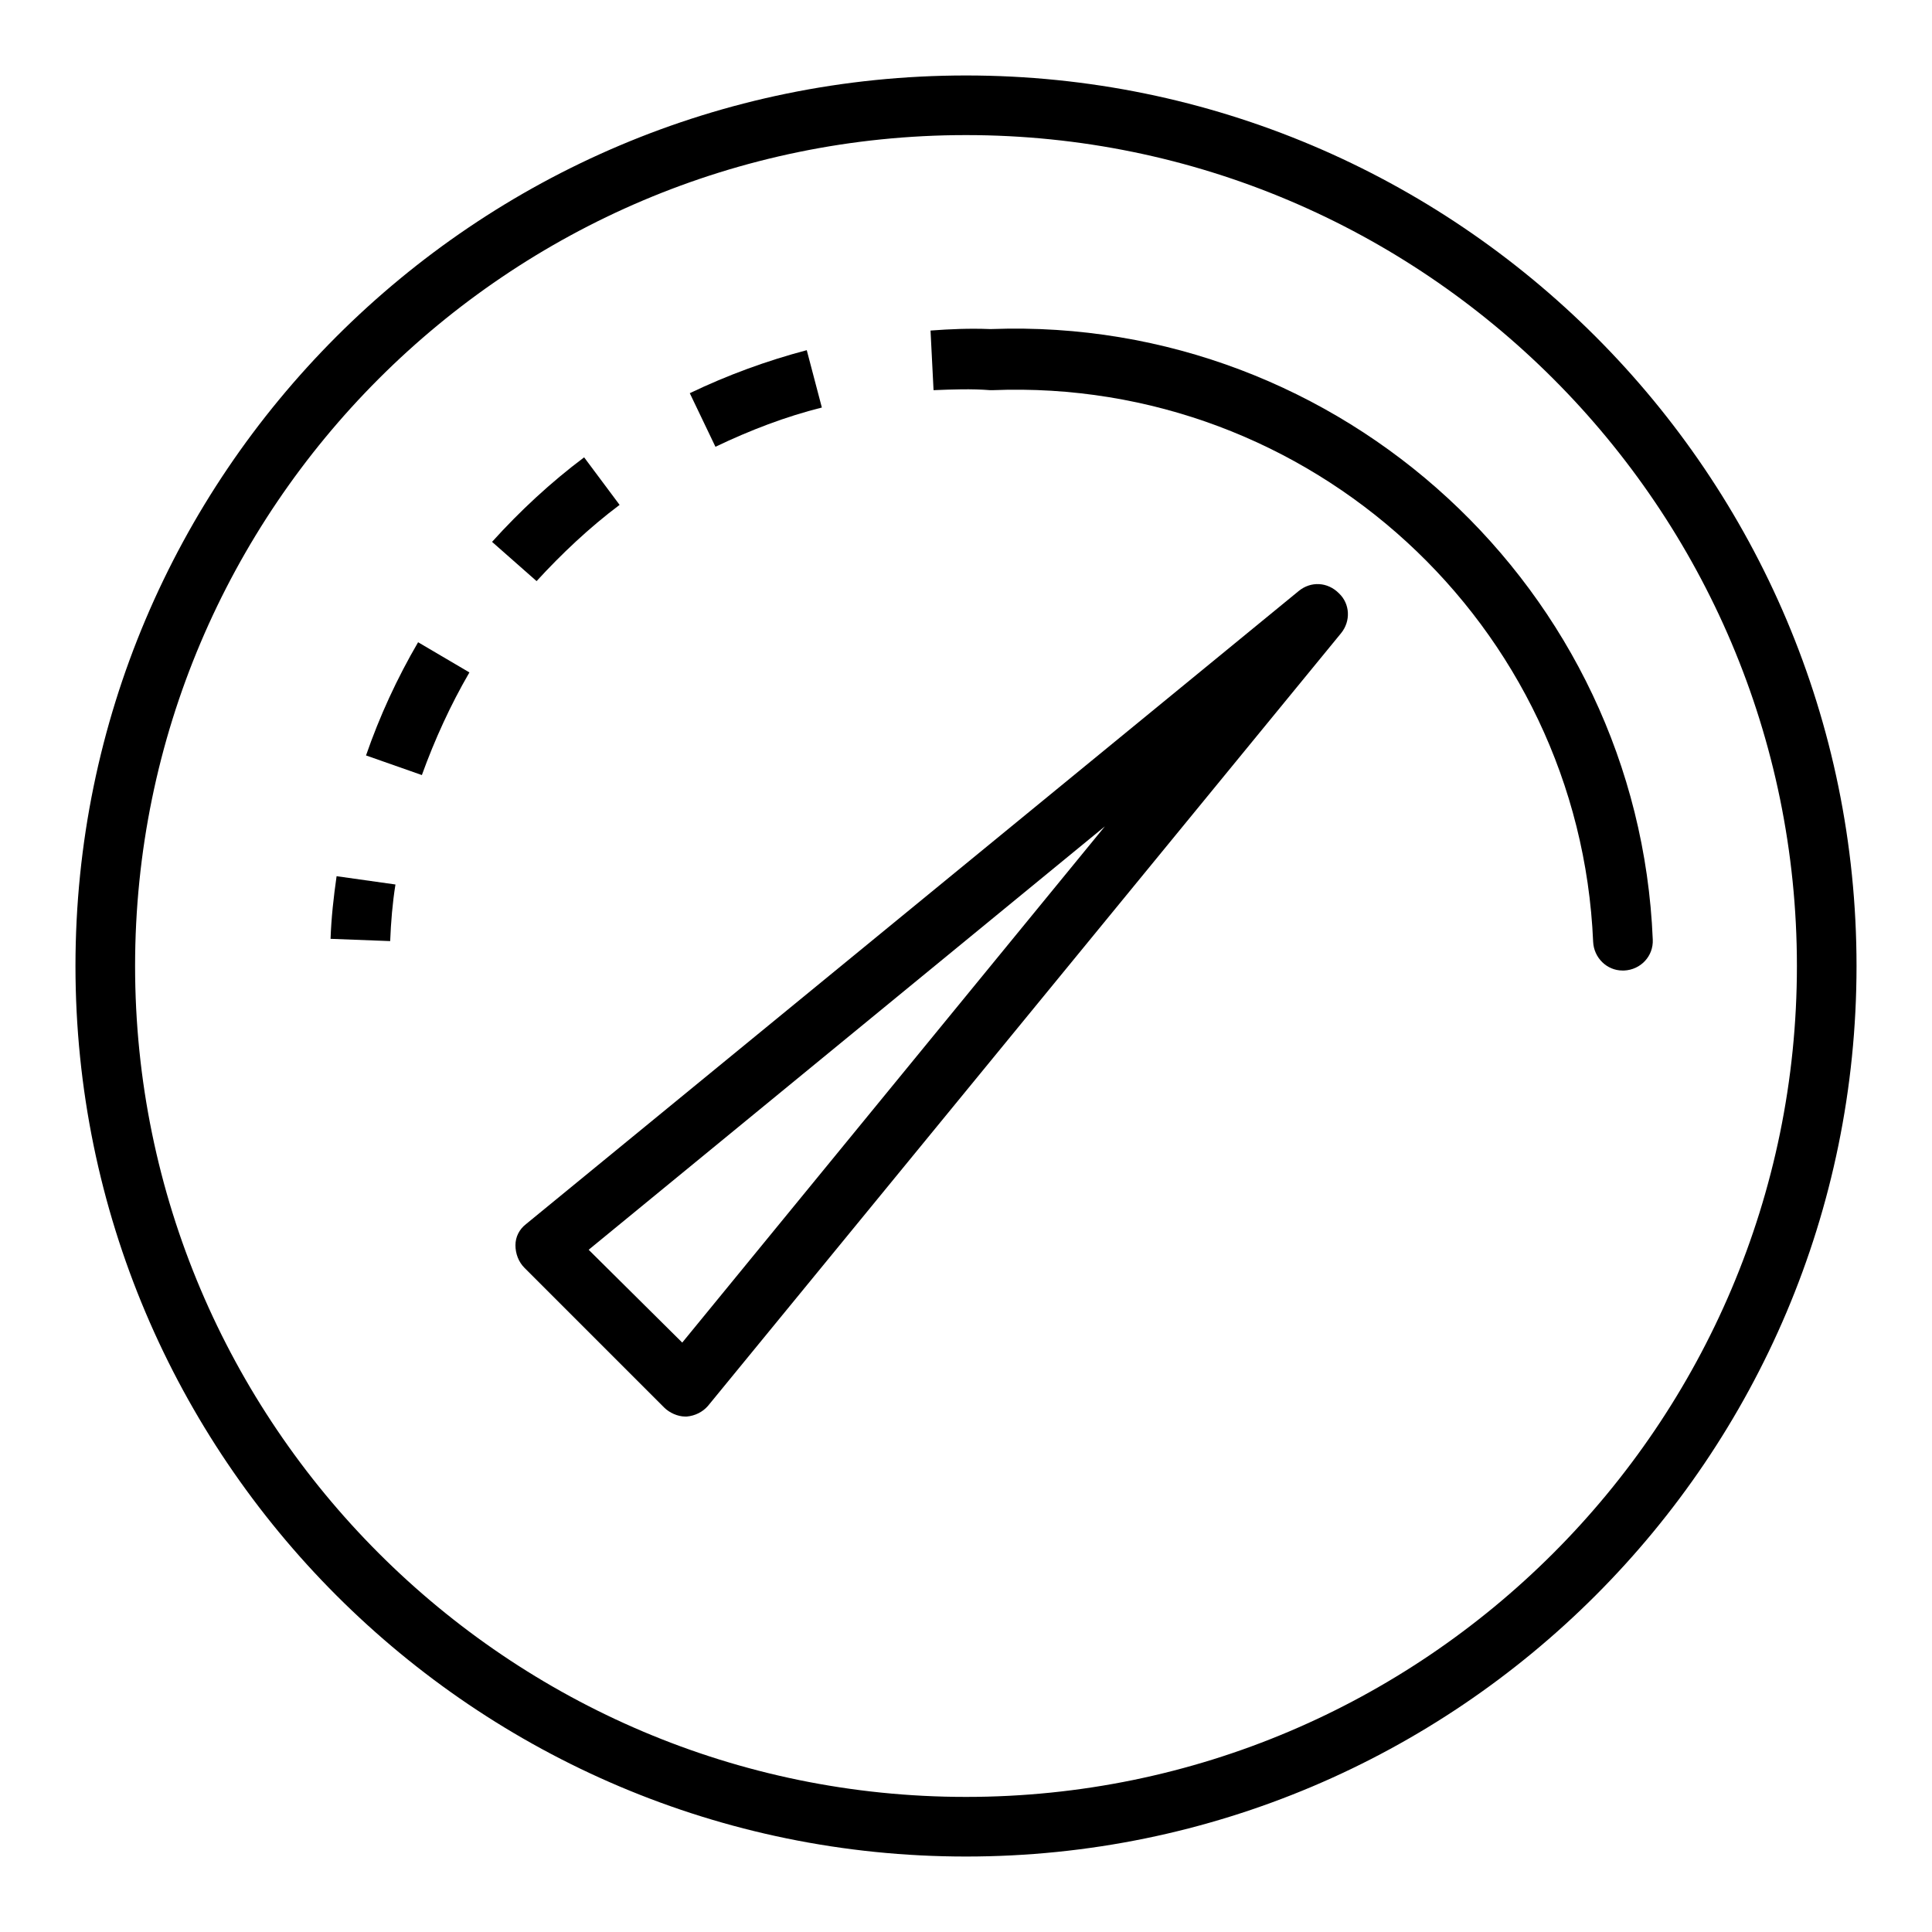 <?xml version="1.0" encoding="utf-8"?>
<!-- Svg Vector Icons : http://www.onlinewebfonts.com/icon -->
<!DOCTYPE svg PUBLIC "-//W3C//DTD SVG 1.1//EN" "http://www.w3.org/Graphics/SVG/1.1/DTD/svg11.dtd">
<svg version="1.1" xmlns="http://www.w3.org/2000/svg" xmlns:xlink="http://www.w3.org/1999/xlink" x="0px" y="0px" viewBox="0 0 256 256" enable-background="new 0 0 256 256" xml:space="preserve">
<g><g><path fill="#000000" d="M128,10C62.9,10,10,62.9,10,128c0,65.1,52.9,118,118,118c65.1,0,118-52.9,118-118C246,62.9,193.1,10,128,10z M128,238.1c-60.7,0-110.1-49.4-110.1-110.1C17.9,67.3,67.3,17.9,128,17.9c60.7,0,110.1,49.4,110.1,110.1C238.1,188.7,188.7,238.1,128,238.1z"/><path fill="#000000" d="M43.8,124.4l7.9,0.3c0.1-2.5,0.3-5,0.7-7.5l-7.8-1.1C44.2,118.9,43.9,121.6,43.8,124.4z"/><path fill="#000000" d="M48.5,100.1l7.4,2.6c1.7-4.7,3.8-9.3,6.3-13.6l-6.8-4C52.6,89.9,50.3,94.9,48.5,100.1z"/><path fill="#000000" d="M108.9,54l-2-7.6c-5.3,1.4-10.5,3.3-15.5,5.7l3.4,7.1C99.4,57,104.1,55.2,108.9,54z"/><path fill="#000000" d="M82.1,66.9l-4.7-6.3c-4.4,3.3-8.5,7.1-12.2,11.2l5.9,5.2C74.4,73.4,78.1,69.9,82.1,66.9z"/><path fill="#000000" d="M131.4,43.6L131.4,43.6c-0.1,0-0.2,0-0.2,0c0,0-0.1,0-0.1,0l0,0c-2.6-0.1-5.2,0-7.8,0.2l0.4,7.9c2.5-0.1,5-0.2,7.5,0v0c0.1,0,0.2,0,0.3,0c42.1-1.7,77.8,31,79.6,73.1c0.1,2.1,1.8,3.8,3.9,3.8c0.1,0,0.1,0,0.2,0c2.2-0.1,3.9-1.9,3.8-4.1C217.1,78.1,177.7,41.9,131.4,43.6z"/><path fill="#000000" d="M172.1,78.3L69.7,162.2c-0.9,0.7-1.4,1.7-1.4,2.8c0,1.1,0.4,2.2,1.2,3l18.5,18.5c0.7,0.7,1.8,1.2,2.8,1.2c0.1,0,0.1,0,0.2,0c1.1-0.1,2.1-0.6,2.8-1.4l83.9-102.4c1.3-1.6,1.2-3.9-0.3-5.3C175.9,77.1,173.7,77,172.1,78.3z M90.4,177.9L78,165.6l68.4-56.1L90.4,177.9z"/></g></g>
</svg>